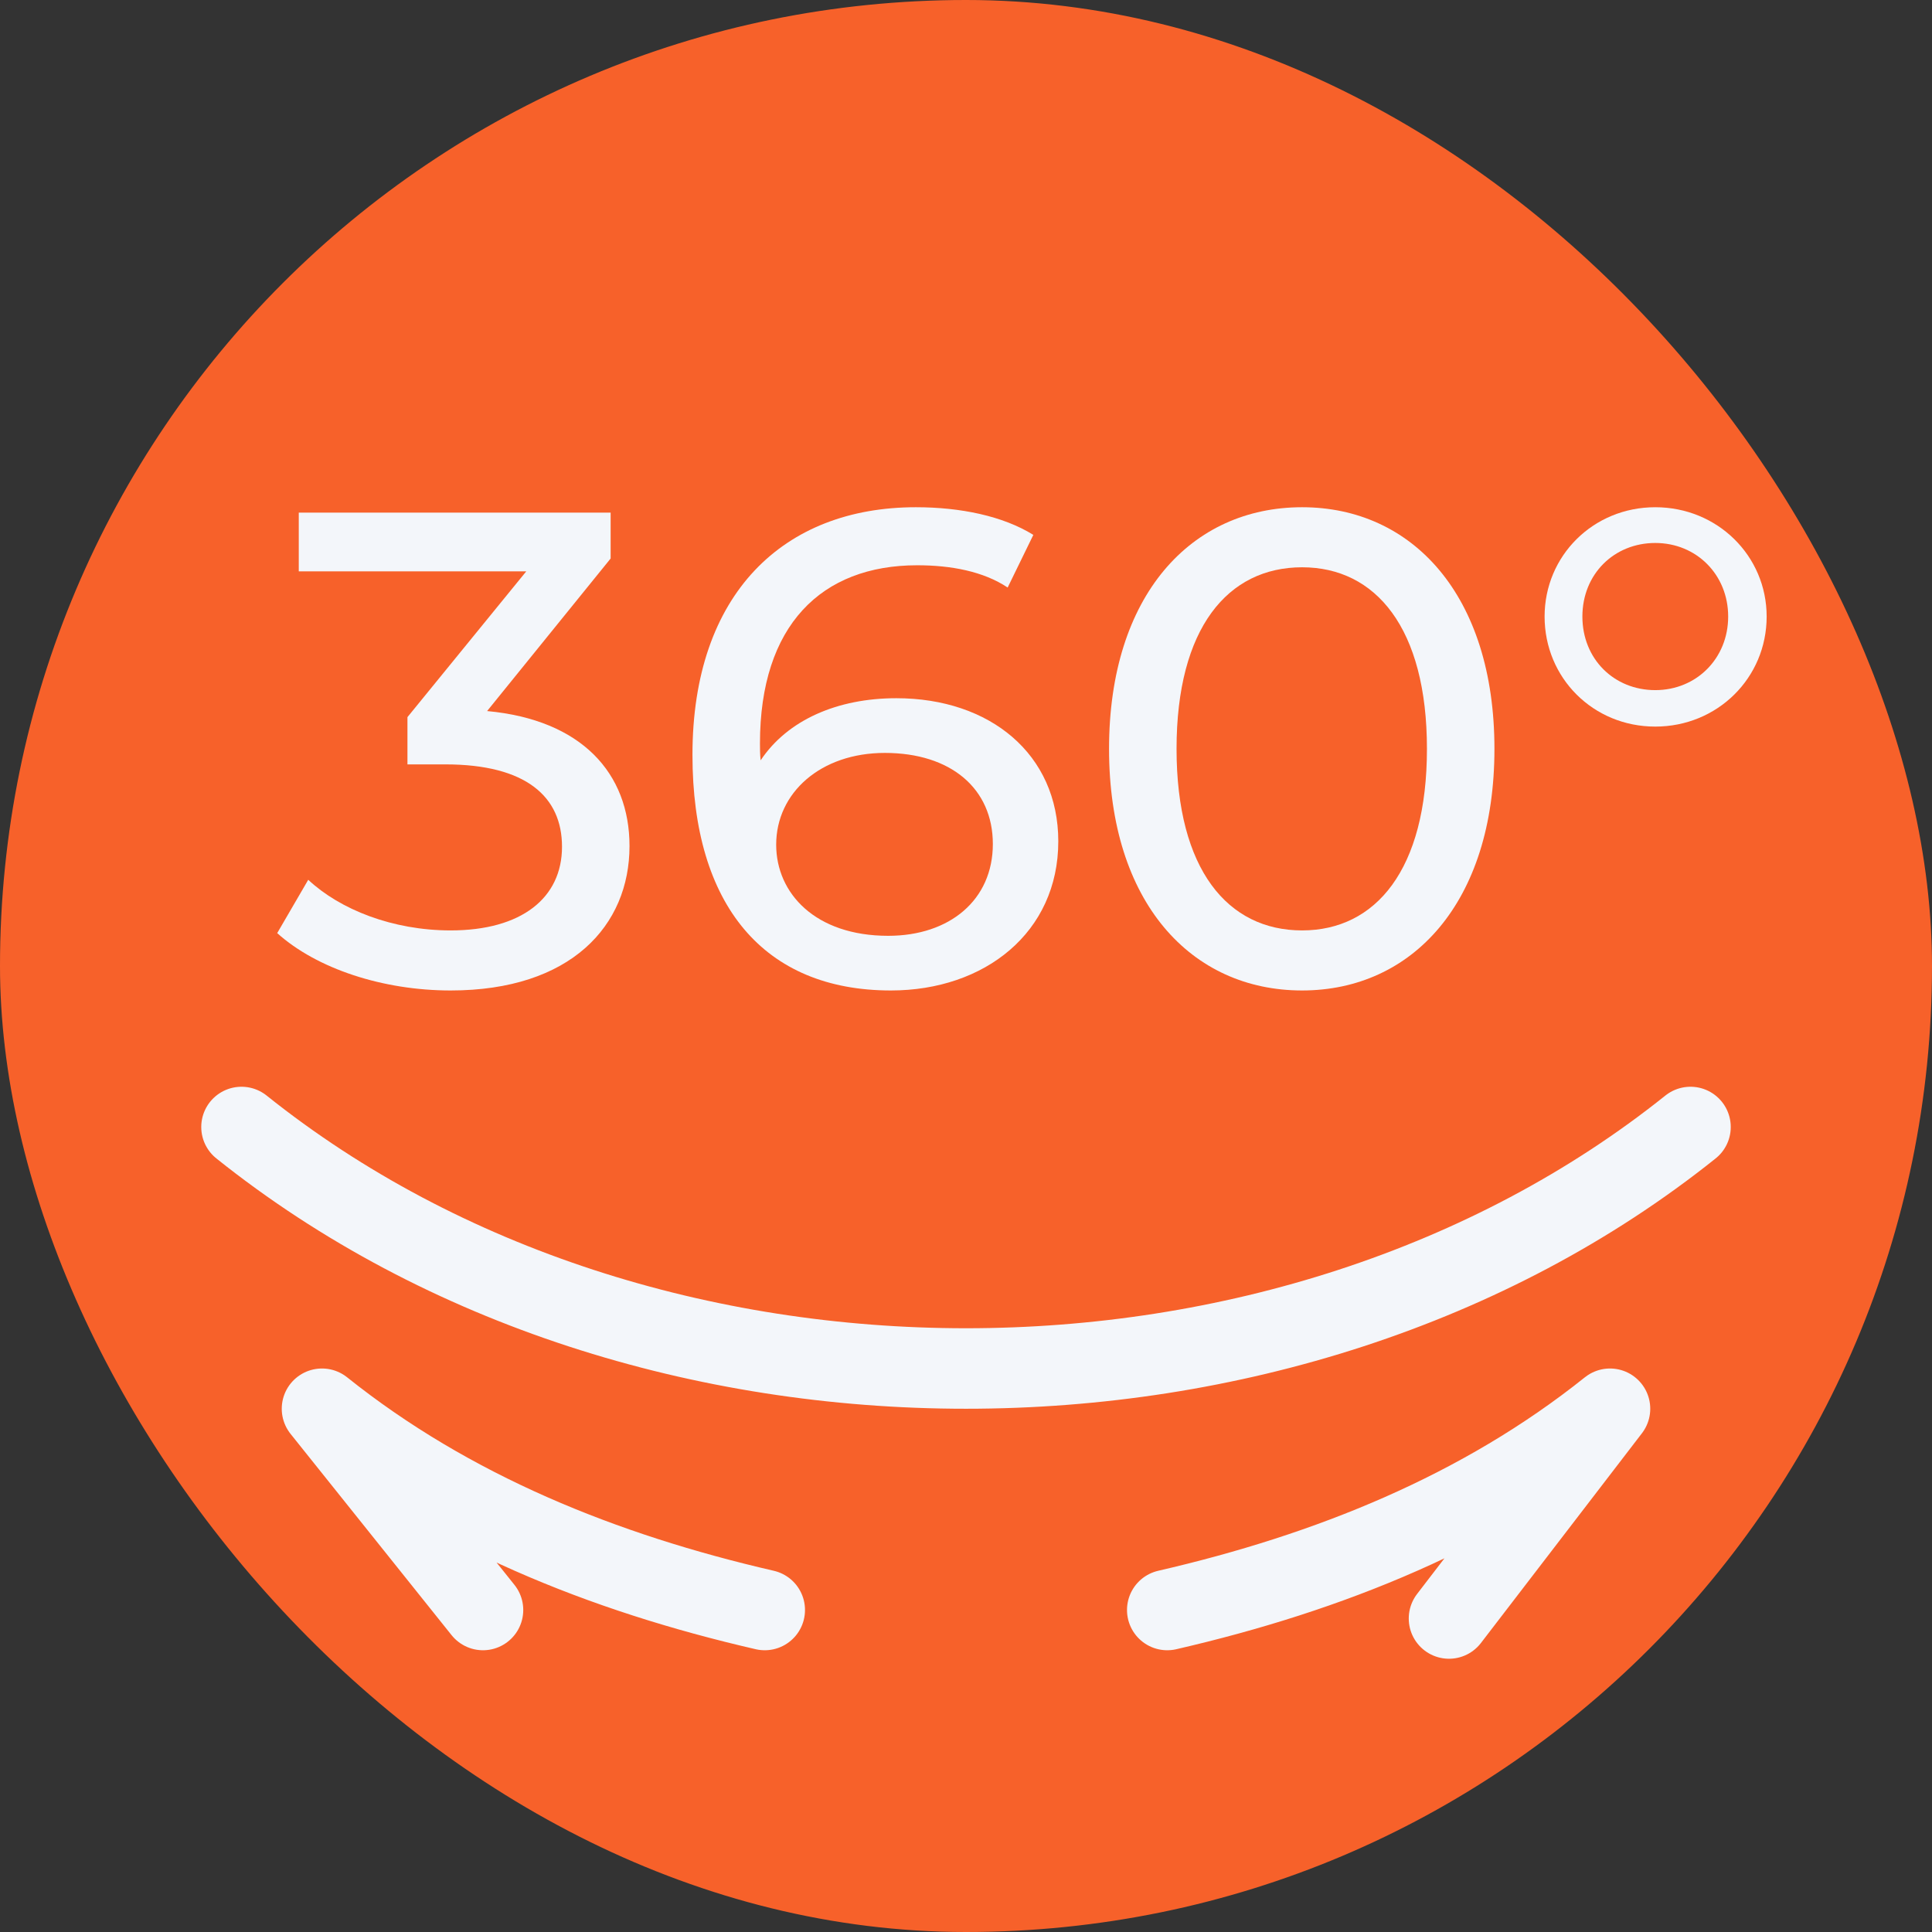 <svg width="48" height="48" viewBox="0 0 48 48" fill="none" xmlns="http://www.w3.org/2000/svg">
<rect x="0" y="0" width="48" height="48" fill="#333333" stroke="none"/>
<rect width="48" height="48" rx="24" fill="#F7612A"/>
<path d="M6 28C16 36 32 36 42 28M19 40C14.983 39.075 11.187 37.549 8 35L12 40M29 40C33.017 39.075 36.813 37.549 40 35L36 40.211" stroke="#F3F6FA" stroke-width="2" stroke-linecap="round" stroke-linejoin="round"/>
<path d="M12.102 17.666C14.45 17.884 15.64 19.209 15.64 21.02C15.64 22.998 14.181 24.608 11.196 24.608C9.519 24.608 7.876 24.072 6.887 23.183L7.658 21.858C8.446 22.596 9.754 23.116 11.196 23.116C12.957 23.116 13.963 22.311 13.963 21.037C13.963 19.796 13.075 18.991 11.062 18.991H10.123V17.817L13.075 14.195H7.423V12.736H15.171V13.876L12.102 17.666Z" fill="#F3F6FA"/>
<path d="M22.269 17.347C24.599 17.347 26.293 18.739 26.293 20.902C26.293 23.166 24.465 24.608 22.134 24.608C18.982 24.608 17.204 22.495 17.204 18.756C17.204 14.748 19.468 12.602 22.755 12.602C23.862 12.602 24.918 12.82 25.673 13.289L25.035 14.597C24.432 14.195 23.627 14.044 22.788 14.044C20.407 14.044 18.881 15.536 18.881 18.471C18.881 18.605 18.881 18.739 18.898 18.89C19.569 17.884 20.81 17.347 22.269 17.347ZM22.067 23.25C23.593 23.25 24.667 22.361 24.667 20.969C24.667 19.594 23.627 18.706 21.983 18.706C20.39 18.706 19.284 19.695 19.284 20.986C19.284 22.194 20.256 23.25 22.067 23.25Z" fill="#F3F6FA"/>
<path d="M32.35 24.608C29.6 24.608 27.554 22.428 27.554 18.605C27.554 14.782 29.6 12.602 32.35 12.602C35.083 12.602 37.129 14.782 37.129 18.605C37.129 22.428 35.083 24.608 32.35 24.608ZM32.35 23.116C34.178 23.116 35.452 21.607 35.452 18.605C35.452 15.603 34.178 14.094 32.35 14.094C30.505 14.094 29.231 15.603 29.231 18.605C29.231 21.607 30.505 23.116 32.35 23.116Z" fill="#F3F6FA"/>
<path d="M41.125 18.052C39.582 18.052 38.375 16.844 38.375 15.318C38.375 13.809 39.582 12.602 41.125 12.602C42.668 12.602 43.892 13.809 43.892 15.318C43.892 16.844 42.668 18.052 41.125 18.052ZM41.125 17.146C42.148 17.146 42.936 16.358 42.936 15.318C42.936 14.278 42.148 13.49 41.125 13.49C40.102 13.49 39.314 14.262 39.314 15.318C39.314 16.375 40.102 17.146 41.125 17.146Z" fill="#F3F6FA"/>
</svg>
